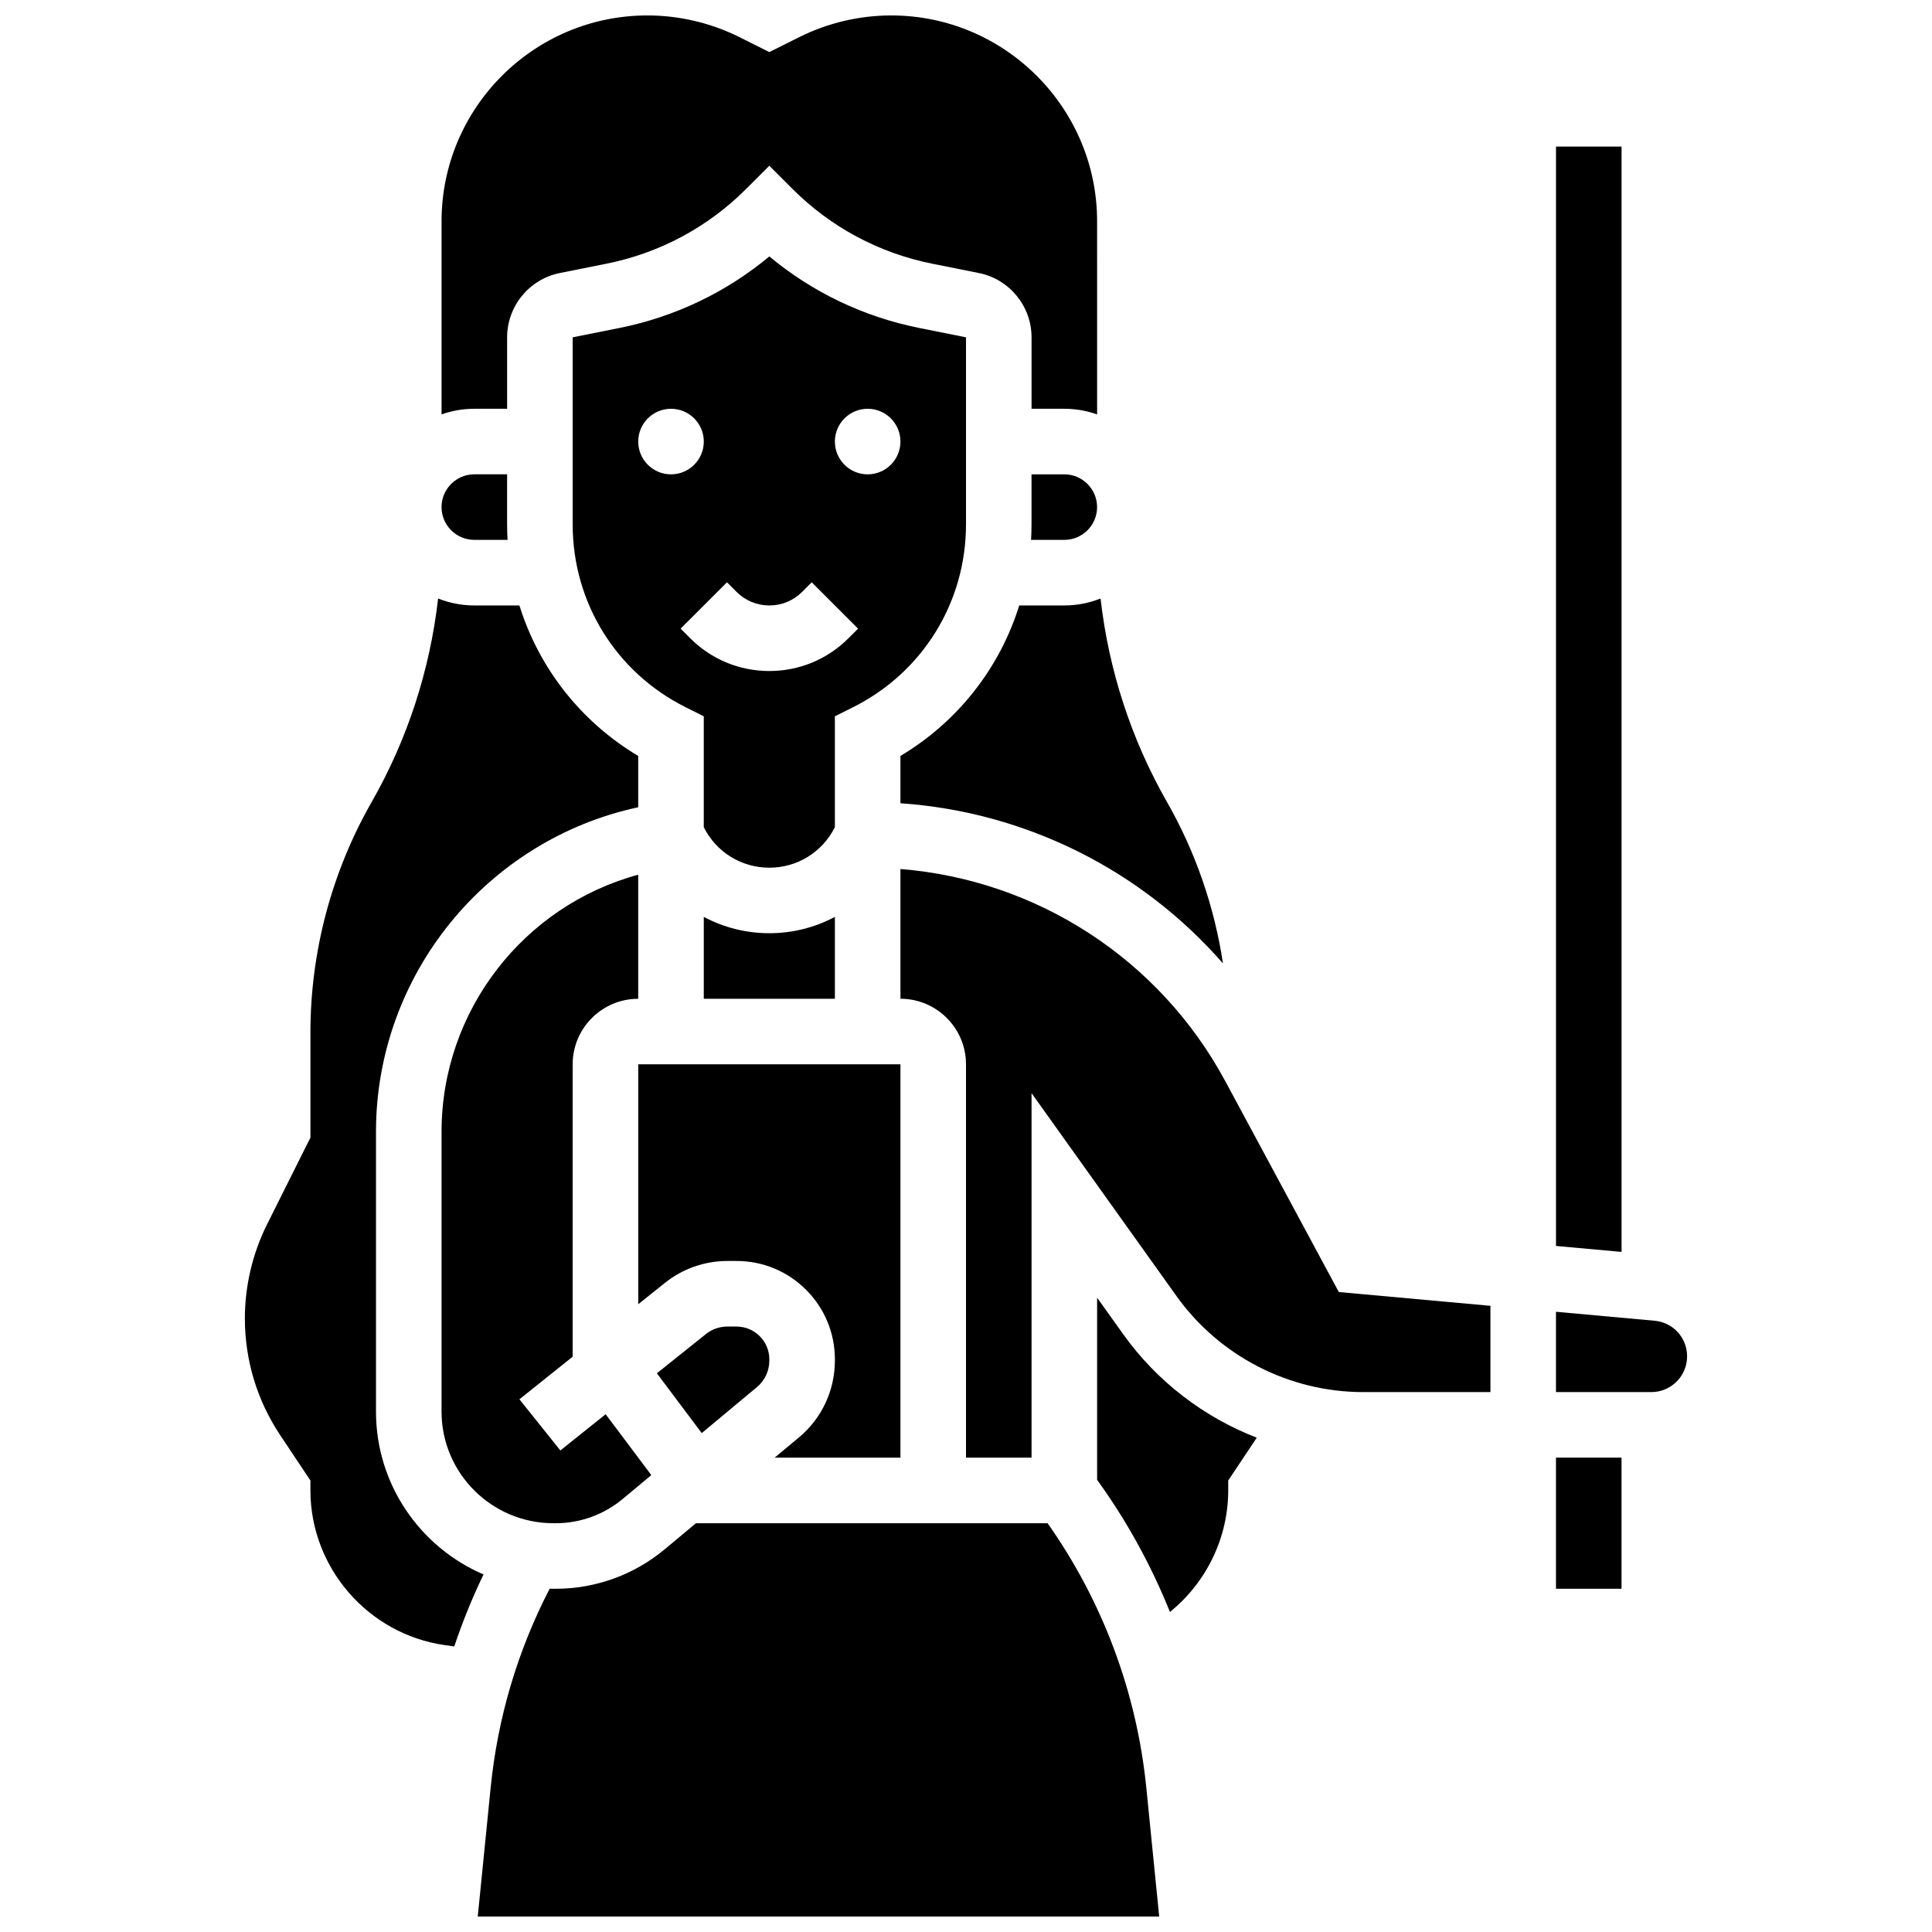 <?xml version="1.0" encoding="UTF-8"?>
<!-- Uploaded to: ICON Repo, www.svgrepo.com, Generator: ICON Repo Mixer Tools -->
<svg width="800px" height="800px" version="1.1" viewBox="144 144 512 512" xmlns="http://www.w3.org/2000/svg">
 <defs>
  <clipPath id="b">
   <path d="m261 148.09h174v105.91h-174z"/>
  </clipPath>
  <clipPath id="a">
   <path d="m270 547h182v104.9h-182z"/>
  </clipPath>
 </defs>
 <path d="m573.73 182.84h-17.375v291.35l17.375 1.578z"/>
 <path d="m556.35 530.29h17.371v34.746h-17.371z"/>
 <path d="m295.76 426.06c0-9.578 7.793-17.371 17.371-17.371v-32.887c-30.309 8.234-52.117 35.98-52.117 68.172v74.125c0 16.305 13.297 29.57 29.641 29.57h0.637c6.453 0 12.738-2.273 17.699-6.406l7.613-6.344-12.098-16.129-12.004 9.602-10.852-13.566 14.109-11.289z"/>
 <path d="m434.74 278.39c0-4.789-3.898-8.688-8.688-8.688h-8.688v13.273c0 1.375-0.047 2.742-0.121 4.102l8.812-0.004c4.789 0 8.684-3.894 8.684-8.684z"/>
 <path d="m347.88 391.31c-6.211 0-12.145-1.535-17.371-4.328v21.699h34.746v-21.699c-5.231 2.793-11.16 4.328-17.375 4.328z"/>
 <path d="m400 282.98v-49.582l-12.359-2.473c-14.719-2.945-28.312-9.449-39.762-18.965-11.445 9.516-25.043 16.02-39.762 18.965l-12.355 2.473v49.582c0 20.652 11.473 39.215 29.945 48.449l4.801 2.402v29.379c3.312 6.625 9.969 10.738 17.371 10.738s14.062-4.113 17.371-10.738v-29.379l4.801-2.402c18.473-9.238 29.949-27.801 29.949-48.449zm-86.863-21.961c0-4.797 3.891-8.688 8.688-8.688s8.688 3.891 8.688 8.688-3.891 8.688-8.688 8.688c-4.801 0-8.688-3.891-8.688-8.688zm55.715 52.121c-5.602 5.602-13.051 8.688-20.969 8.688-7.922 0-15.371-3.086-20.969-8.688l-2.543-2.543 12.285-12.285 2.543 2.543c2.32 2.32 5.406 3.598 8.688 3.598s6.367-1.277 8.688-3.598l2.543-2.543 12.285 12.285zm5.086-43.434c-4.797 0-8.688-3.891-8.688-8.688s3.891-8.688 8.688-8.688 8.688 3.891 8.688 8.688-3.887 8.688-8.688 8.688z"/>
 <path d="m414.11 304.45c-5.16 16.547-16.219 30.766-31.484 39.887v12.531c33.266 2.301 63.898 17.73 85.473 42.453-2.262-15.004-7.273-29.543-14.836-42.785-9.488-16.605-15.457-35-17.605-53.926-2.973 1.184-6.207 1.84-9.598 1.84z"/>
 <path d="m355.74 524.92-6.449 5.371h33.336v-104.24l-69.488 0.004v63.578l7.086-5.668c4.668-3.734 10.531-5.793 16.508-5.793h2.445 0.008c6.965 0 13.508 2.711 18.43 7.633 4.926 4.926 7.637 11.473 7.637 18.438v0.297c0.004 7.91-3.465 15.34-9.512 20.379z"/>
 <path d="m339.18 495.55h-2.445c-2.051 0-4.062 0.707-5.664 1.988l-12.996 10.395 11.891 15.852 14.652-12.207c2.074-1.727 3.262-4.293 3.262-7.035v-0.297c0-2.324-0.906-4.508-2.547-6.148-1.641-1.641-3.824-2.547-6.148-2.547h-0.004z"/>
 <g clip-path="url(#b)">
  <path d="m278.39 252.33v-18.938c0-8.254 5.875-15.418 13.965-17.035l12.355-2.473c14.074-2.812 26.875-9.668 37.027-19.816l6.141-6.141 6.141 6.141c10.148 10.148 22.953 17 37.027 19.816l12.359 2.473c8.09 1.613 13.965 8.781 13.965 17.035v18.938h8.688c3.043 0 5.969 0.531 8.688 1.492l-0.004-51.172c0-30.082-24.473-54.559-54.559-54.559-8.426 0-16.863 1.992-24.398 5.762l-7.906 3.949-7.902-3.953c-7.535-3.766-15.973-5.758-24.398-5.758-30.086 0-54.562 24.477-54.562 54.559v51.172c2.719-0.965 5.644-1.492 8.688-1.492z"/>
 </g>
 <g clip-path="url(#a)">
  <path d="m421.62 547.67h-93.184l-8.328 6.941c-8.074 6.727-18.309 10.43-28.82 10.43h-0.637c-0.332 0-0.656-0.02-0.984-0.023-8.523 16.496-13.789 34.227-15.645 52.793l-3.414 34.094h180.59l-3.41-34.098c-2.523-25.27-11.559-49.426-26.168-70.137z"/>
 </g>
 <path d="m243.64 518.1v-74.125c0-41.699 29.379-77.418 69.492-86.047v-13.59c-15.266-9.121-26.324-23.336-31.484-39.887h-11.949c-3.391 0-6.625-0.656-9.598-1.84-2.148 18.926-8.117 37.32-17.605 53.926-10.617 18.578-16.23 39.707-16.23 61.105v27.84l-11.48 22.965c-3.856 7.707-5.891 16.336-5.891 24.953 0 11.051 3.238 21.754 9.371 30.949l8 12.004v2.629c0 20.465 15.277 38.082 35.535 40.977l2.582 0.371c2.172-6.5 4.762-12.867 7.754-19.082-16.742-7.195-28.496-23.824-28.496-43.148z"/>
 <path d="m468.73 430.55c-17.422-32.355-49.883-53.34-86.102-56.254v34.383c9.578 0 17.371 7.793 17.371 17.371v104.24h17.371v-96.598l38.398 53.762c11.395 15.945 29.891 25.465 49.484 25.465h33.73v-22.863l-40.18-3.652z"/>
 <path d="m441.64 497.55-6.894-9.645v48.262c7.867 10.891 14.336 22.656 19.301 35.023 9.59-7.762 15.445-19.594 15.445-32.215v-2.629l7.562-11.344c-14.047-5.445-26.449-14.895-35.414-27.453z"/>
 <path d="m269.7 287.07h8.809c-0.074-1.359-0.121-2.727-0.121-4.102v-13.27h-8.688c-4.789 0-8.688 3.898-8.688 8.688s3.898 8.684 8.688 8.684z"/>
 <path d="m582.48 494.01-26.129-2.375v21.285h25.27c5.227 0 9.477-4.25 9.477-9.477 0-4.93-3.703-8.988-8.617-9.434z"/>
</svg>
